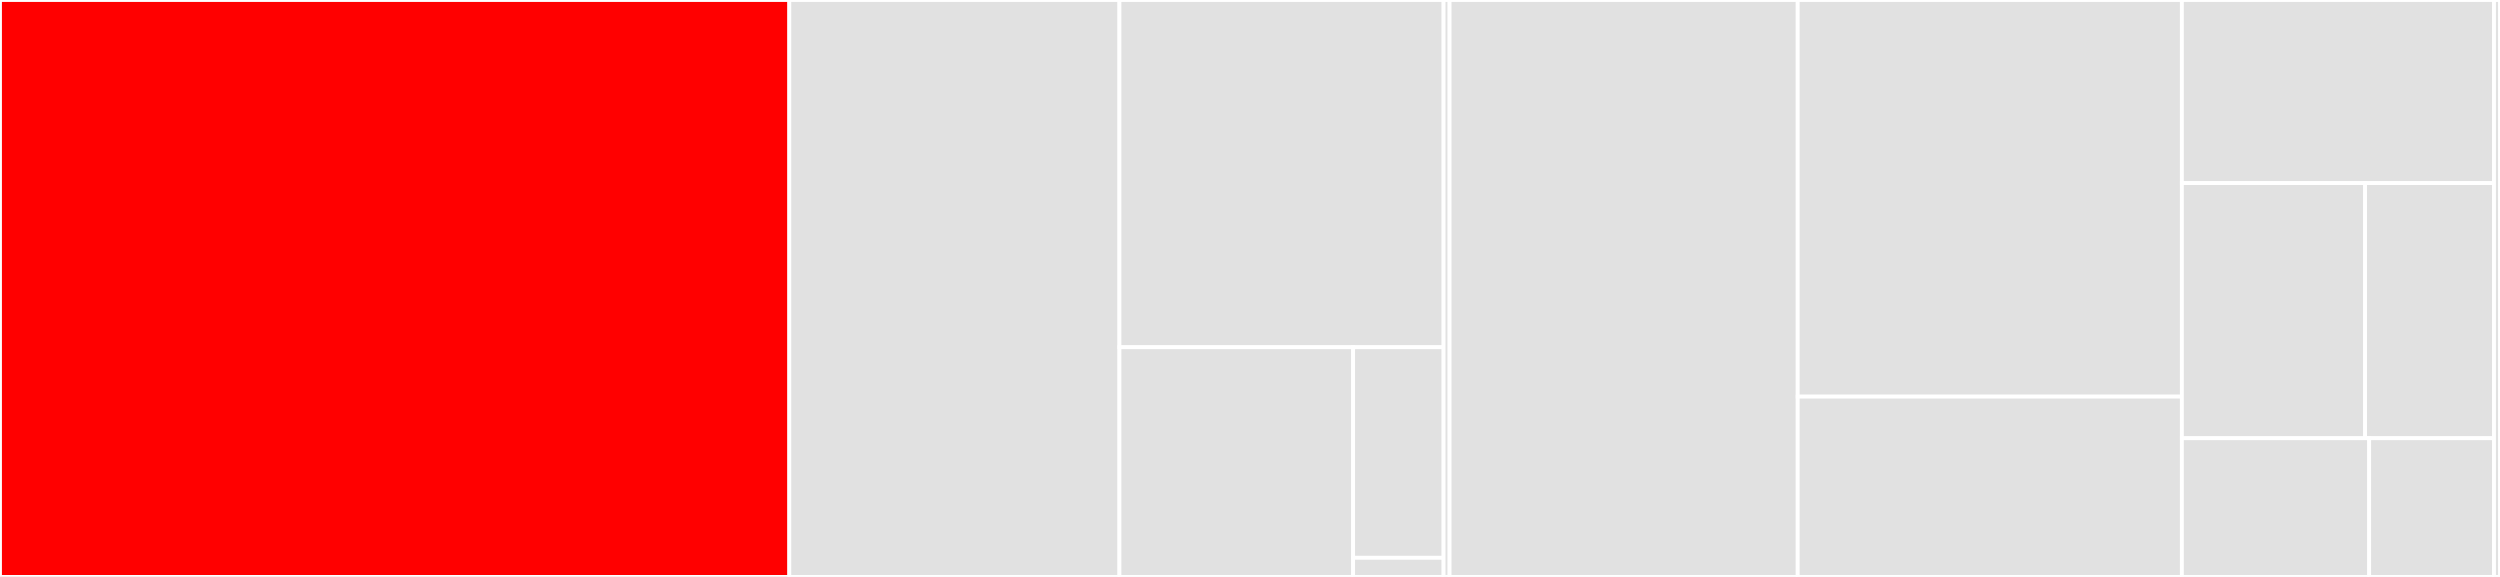 <svg baseProfile="full" width="650" height="150" viewBox="0 0 650 150" version="1.1"
xmlns="http://www.w3.org/2000/svg" xmlns:ev="http://www.w3.org/2001/xml-events"
xmlns:xlink="http://www.w3.org/1999/xlink">

<rect x="0" y="0" width="650" height="150" fill="#333333" stroke="none"/>

<style>rect.s{mask:url(#mask);}</style>
<defs>
  <pattern id="white" width="4" height="4" patternUnits="userSpaceOnUse" patternTransform="rotate(45)">
    <rect width="2" height="2" transform="translate(0,0)" fill="white"></rect>
  </pattern>
  <mask id="mask">
    <rect x="0" y="0" width="100%" height="100%" fill="url(#white)"></rect>
  </mask>
</defs>

<rect x="0" y="0" width="205.222" height="150.0" fill="red" stroke="white" stroke-width="1" class=" tooltipped" data-content="asterisk/ami/client.py"><title>asterisk/ami/client.py</title></rect>
<rect x="205.222" y="0" width="85.834" height="150.0" fill="#e1e1e1" stroke="white" stroke-width="1" class=" tooltipped" data-content="asterisk/ami/event.py"><title>asterisk/ami/event.py</title></rect>
<rect x="291.056" y="0" width="84.274" height="90.278" fill="#e1e1e1" stroke="white" stroke-width="1" class=" tooltipped" data-content="asterisk/ami/response.py"><title>asterisk/ami/response.py</title></rect>
<rect x="291.056" y="90.278" width="60.755" height="59.722" fill="#e1e1e1" stroke="white" stroke-width="1" class=" tooltipped" data-content="asterisk/ami/action.py"><title>asterisk/ami/action.py</title></rect>
<rect x="351.812" y="90.278" width="23.518" height="54.745" fill="#e1e1e1" stroke="white" stroke-width="1" class=" tooltipped" data-content="asterisk/ami/utils.py"><title>asterisk/ami/utils.py</title></rect>
<rect x="351.812" y="145.023" width="23.518" height="4.977" fill="#e1e1e1" stroke="white" stroke-width="1" class=" tooltipped" data-content="asterisk/ami/__init__.py"><title>asterisk/ami/__init__.py</title></rect>
<rect x="375.33" y="0" width="1.561" height="150" fill="#e1e1e1" stroke="white" stroke-width="1" class=" tooltipped" data-content="asterisk/__init__.py"><title>asterisk/__init__.py</title></rect>
<rect x="376.891" y="0" width="90.516" height="150.0" fill="#e1e1e1" stroke="white" stroke-width="1" class=" tooltipped" data-content="tests/unit/test_event_listener.py"><title>tests/unit/test_event_listener.py</title></rect>
<rect x="467.407" y="0" width="99.88" height="103.125" fill="#e1e1e1" stroke="white" stroke-width="1" class=" tooltipped" data-content="tests/unit/test_response.py"><title>tests/unit/test_response.py</title></rect>
<rect x="467.407" y="103.125" width="99.88" height="46.875" fill="#e1e1e1" stroke="white" stroke-width="1" class=" tooltipped" data-content="tests/unit/test_ami_client.py"><title>tests/unit/test_ami_client.py</title></rect>
<rect x="567.287" y="0" width="81.152" height="47.596" fill="#e1e1e1" stroke="white" stroke-width="1" class=" tooltipped" data-content="tests/unit/test_action.py"><title>tests/unit/test_action.py</title></rect>
<rect x="567.287" y="47.596" width="47.633" height="66.346" fill="#e1e1e1" stroke="white" stroke-width="1" class=" tooltipped" data-content="tests/unit/mock_ami.py"><title>tests/unit/mock_ami.py</title></rect>
<rect x="614.92" y="47.596" width="33.519" height="66.346" fill="#e1e1e1" stroke="white" stroke-width="1" class=" tooltipped" data-content="tests/unit/test_connection.py"><title>tests/unit/test_connection.py</title></rect>
<rect x="567.287" y="113.942" width="48.691" height="36.058" fill="#e1e1e1" stroke="white" stroke-width="1" class=" tooltipped" data-content="tests/unit/test_client_encoding.py"><title>tests/unit/test_client_encoding.py</title></rect>
<rect x="615.978" y="113.942" width="32.461" height="36.058" fill="#e1e1e1" stroke="white" stroke-width="1" class=" tooltipped" data-content="tests/unit/test_ami_event.py"><title>tests/unit/test_ami_event.py</title></rect>
<rect x="648.439" y="0" width="1.561" height="150" fill="#e1e1e1" stroke="white" stroke-width="1" class=" tooltipped" data-content="tests/settings.py"><title>tests/settings.py</title></rect>
</svg>
